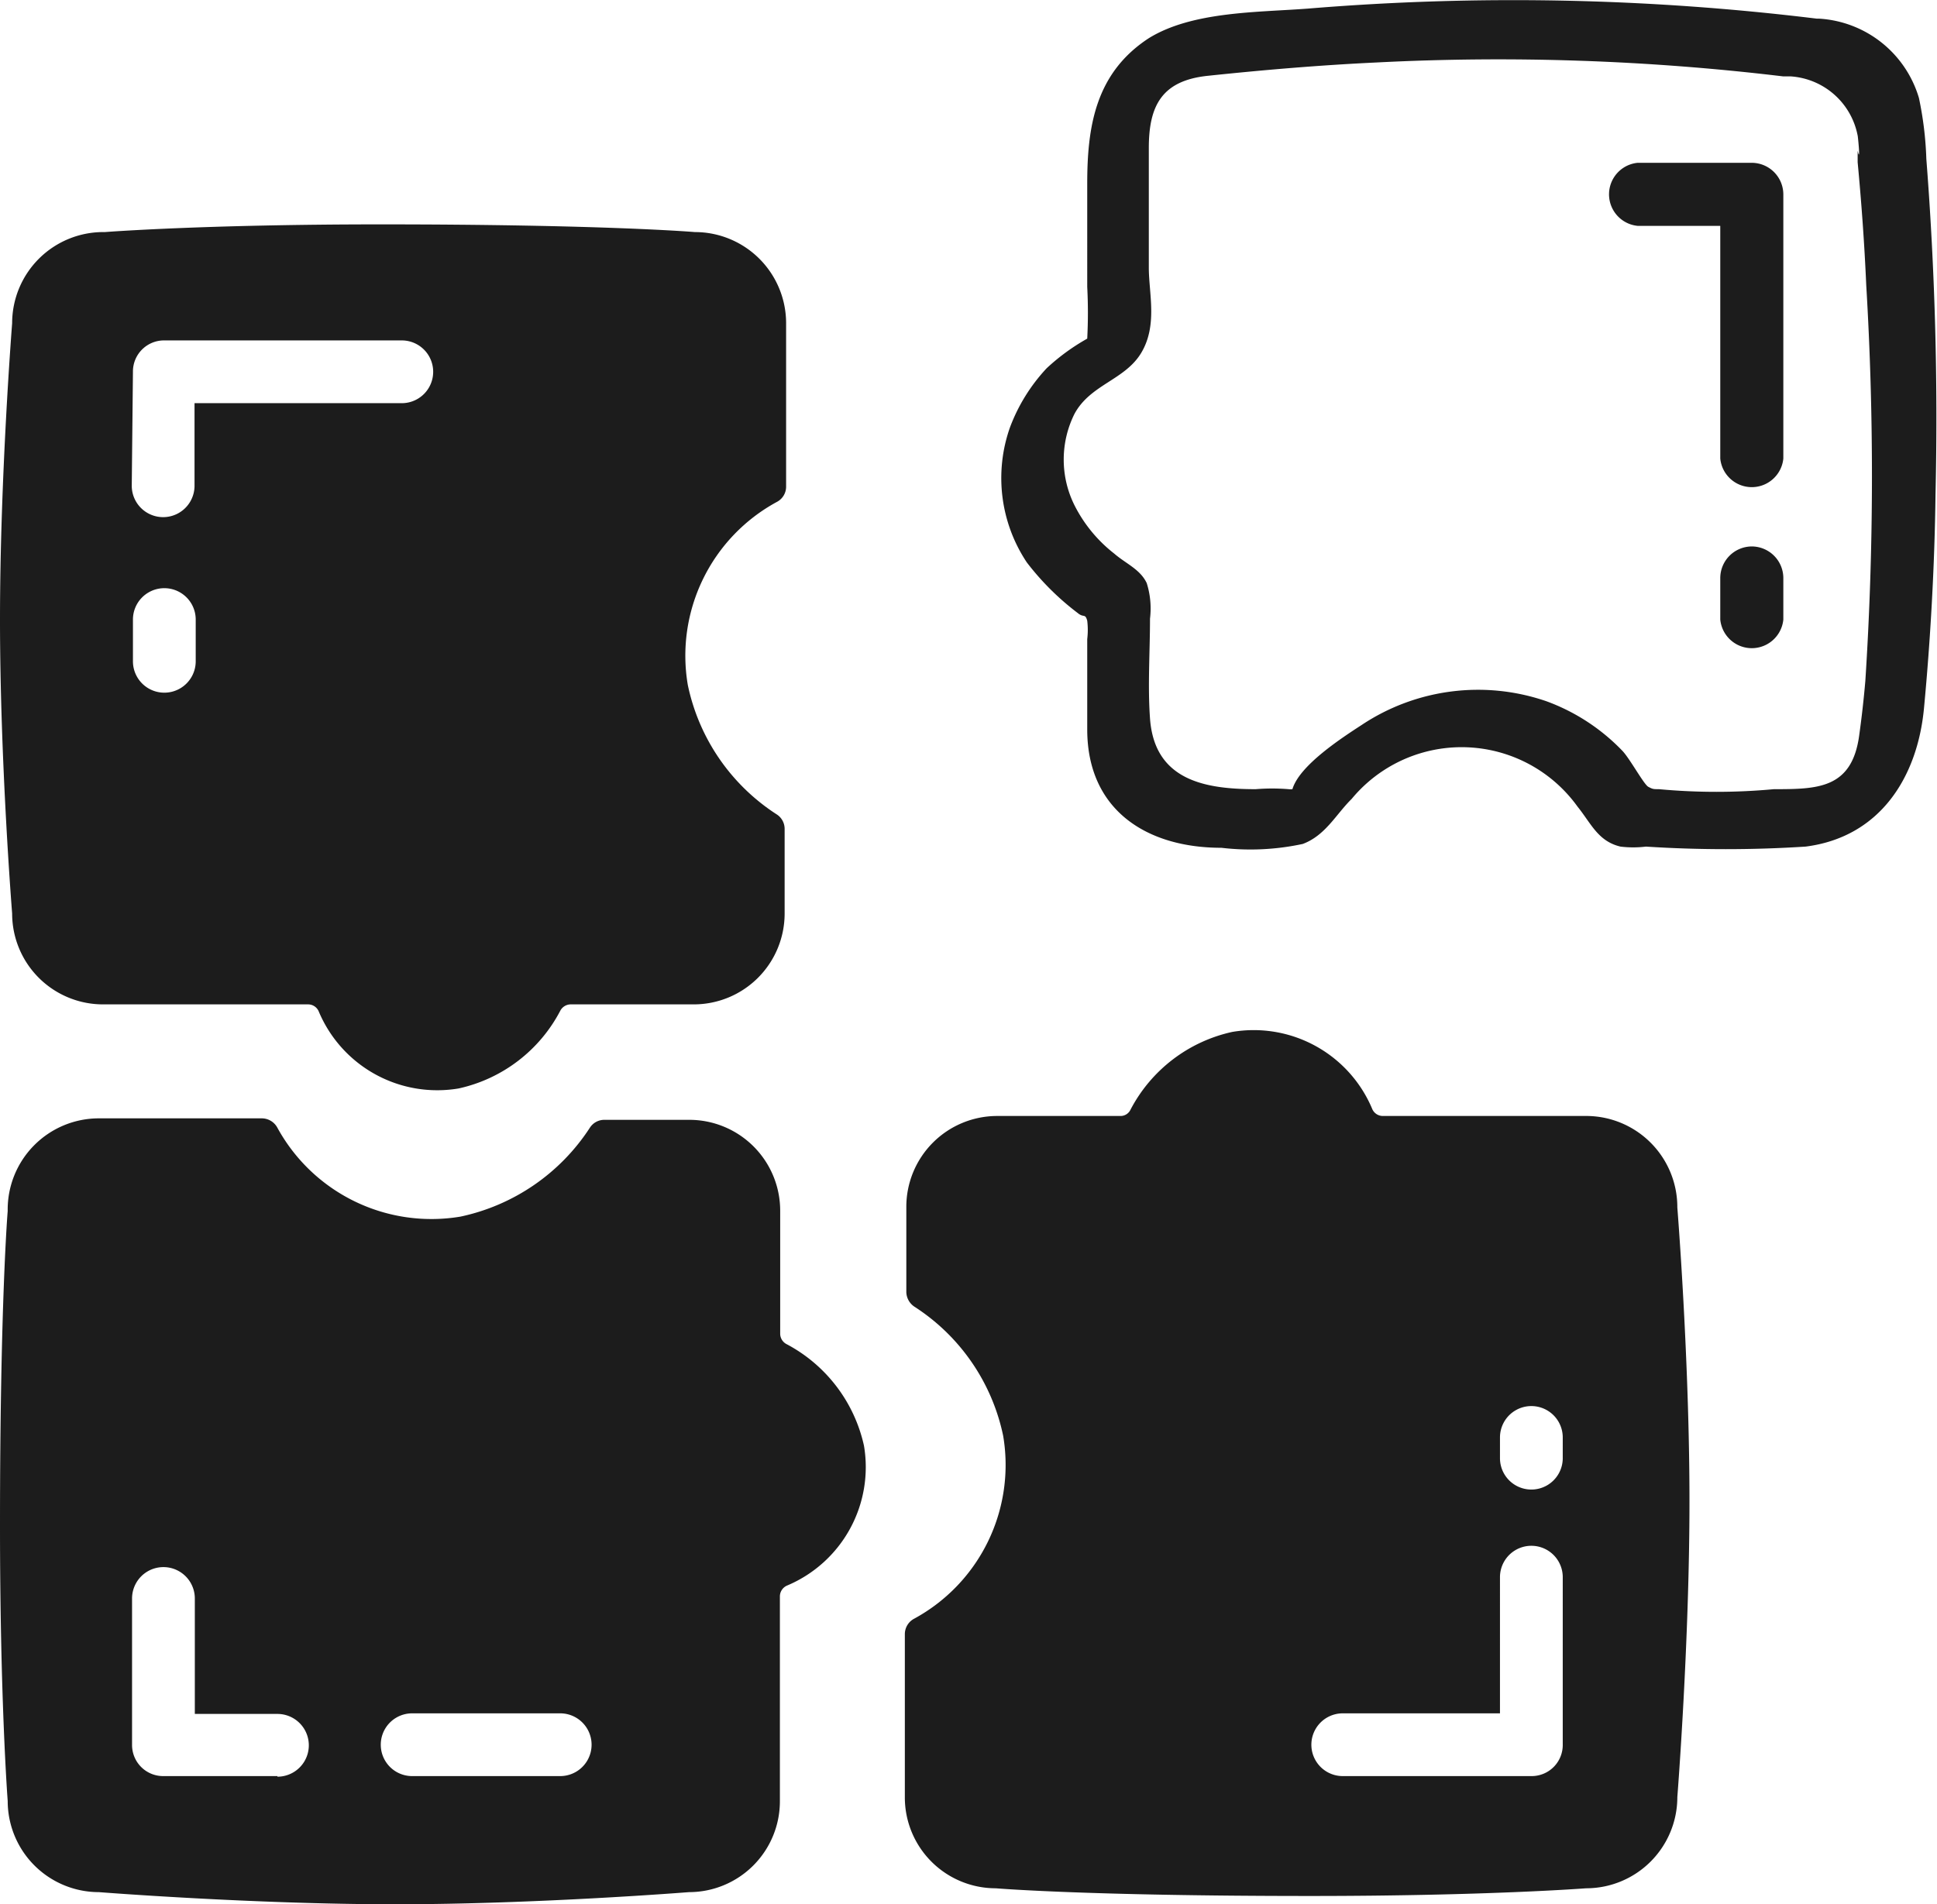 <?xml version="1.0" encoding="UTF-8"?> <svg xmlns="http://www.w3.org/2000/svg" viewBox="0 0 65.42 64.33"> <defs> <style>.cls-1{fill:#1c1c1c;}</style> </defs> <g id="Layer_2" data-name="Layer 2"> <g id="Layer_1-2" data-name="Layer 1"> <path class="cls-1" d="M3.49,33.93h6.92a.39.39,0,0,1,.36.25,4.34,4.34,0,0,0,4.72,2.59,5.11,5.11,0,0,0,3.43-2.62.4.4,0,0,1,.35-.22h4.16a3.07,3.07,0,0,0,3.07-3.07V28a.58.58,0,0,0-.27-.49,6.87,6.87,0,0,1-3-4.37,5.91,5.91,0,0,1,3-6.18.58.58,0,0,0,.32-.52V10.92a3.08,3.08,0,0,0-3.08-3.08s-3.05-.26-10.62-.26c-6,0-9.31.26-9.31.26A3.08,3.08,0,0,0,.41,10.92S0,16.11,0,20.93s.41,9.93.41,9.93A3.07,3.07,0,0,0,3.49,33.93Zm1-21.37A1.05,1.05,0,0,1,5.52,11.5h8.05a1.06,1.06,0,1,1,0,2.12h-7v2.79a1.06,1.06,0,1,1-2.12,0Zm0,8.37a1.06,1.06,0,0,1,2.12,0v1.41a1.06,1.06,0,0,1-2.12,0Z"></path> <path class="cls-1" d="M65.06,5.37a11.72,11.72,0,0,0-.25-2.06A3.75,3.75,0,0,0,61.44.63l-.08,0A84.33,84.33,0,0,0,44.18.29c-1.7.13-3.91.09-5.38,1-1.81,1.18-2.08,3-2.08,4.92V9.69a16.93,16.93,0,0,1,0,1.75,7.12,7.12,0,0,0-1.37,1,6,6,0,0,0-1.24,2A5.14,5.14,0,0,0,34.68,19a9,9,0,0,0,1.72,1.71c.2.17.25,0,.32.26a2.57,2.57,0,0,1,0,.62c0,1,0,2,0,3.05,0,2.72,2,4,4.53,4A8.39,8.39,0,0,0,44,28.51c.77-.29,1.12-1,1.65-1.52a4.82,4.82,0,0,1,7.63.26c.46.57.69,1.17,1.45,1.35a3.55,3.55,0,0,0,.86,0,42.12,42.12,0,0,0,5.39,0c2.52-.32,3.78-2.35,4-4.67s.36-4.82.39-7.24A112.74,112.74,0,0,0,65.06,5.37ZM63,23q-.08.93-.21,1.86c-.25,1.79-1.41,1.8-2.88,1.8a21,21,0,0,1-3.88,0c-.19,0-.21,0-.36-.08s-.61-.93-.87-1.21a6.79,6.79,0,0,0-2.57-1.68,7.09,7.09,0,0,0-6.24.8c-.66.43-2.1,1.36-2.34,2.17a.56.56,0,0,1-.13,0,6.86,6.86,0,0,0-1.11,0c-1.7,0-3.42-.29-3.57-2.39-.08-1.11,0-2.25,0-3.37a2.85,2.85,0,0,0-.11-1.2c-.22-.47-.71-.66-1.1-1a4.81,4.81,0,0,1-1.34-1.63,3.46,3.46,0,0,1,0-3.09c.54-1,1.71-1.14,2.26-2.07s.25-2,.25-2.87V5c0-1.43.44-2.28,2-2.44,1.9-.2,3.79-.36,5.7-.45a80.63,80.63,0,0,1,13.72.47h.12l.13,0a2.47,2.47,0,0,1,2.27,2c0-.06.11,1,0,.51,0,.13,0,.26,0,.39.13,1.38.23,2.77.29,4.15A107.78,107.78,0,0,1,63,23Z"></path> <path class="cls-1" d="M59.17,5.5H55.31a1.07,1.07,0,0,0,0,2.13H58.1v7.86a1.07,1.07,0,0,0,2.13,0V6.57A1.07,1.07,0,0,0,59.17,5.5Z"></path> <path class="cls-1" d="M59.17,18.46a1.07,1.07,0,0,0-1.07,1.06v1.41a1.07,1.07,0,0,0,2.13,0V19.52A1.07,1.07,0,0,0,59.17,18.46Z"></path> <path class="cls-1" d="M53.62,37.7H46.7a.39.39,0,0,1-.36-.25,4.34,4.34,0,0,0-4.72-2.59,5.11,5.11,0,0,0-3.44,2.63.37.37,0,0,1-.34.21H33.68a3.07,3.07,0,0,0-3.07,3.08v2.86a.61.61,0,0,0,.27.5,6.85,6.85,0,0,1,3,4.36,5.91,5.91,0,0,1-3,6.18.59.59,0,0,0-.32.52v5.51a3.07,3.07,0,0,0,3.07,3.08s3.06.26,10.63.26c5.95,0,9.31-.26,9.31-.26a3.08,3.08,0,0,0,3.08-3.08s.41-5.19.41-10-.41-9.92-.41-9.92A3.08,3.08,0,0,0,53.62,37.7Zm-.84,21.23A1.05,1.05,0,0,1,51.72,60H45.35a1.06,1.06,0,1,1,0-2.12h5.31V53.28a1.06,1.06,0,0,1,2.12,0Zm0-9.67a1.06,1.06,0,0,1-2.12,0v-.7a1.06,1.06,0,1,1,2.12,0Z"></path> <path class="cls-1" d="M26.57,45.41a.4.4,0,0,1-.22-.34V40.91a3.07,3.07,0,0,0-3.07-3.08H20.41a.58.58,0,0,0-.49.27,6.93,6.93,0,0,1-4.37,3,5.93,5.93,0,0,1-6.18-3,.6.6,0,0,0-.52-.32H3.34A3.08,3.08,0,0,0,.26,40.91S0,44,0,51.53c0,5.95.26,9.31.26,9.31a3.08,3.08,0,0,0,3.08,3.08s5.2.41,10,.41,9.93-.41,9.93-.41a3.07,3.07,0,0,0,3.07-3.08V53.92a.4.4,0,0,1,.25-.36,4.34,4.34,0,0,0,2.59-4.72A5.13,5.13,0,0,0,26.57,45.41ZM9.37,60H5.52a1.05,1.05,0,0,1-1.06-1.06V54a1.06,1.06,0,1,1,2.12,0v3.9H9.37a1.06,1.06,0,0,1,0,2.12Zm9.55,0h-5a1.06,1.06,0,1,1,0-2.12h5a1.06,1.06,0,0,1,0,2.12Z"></path> </g> </g> </svg> 